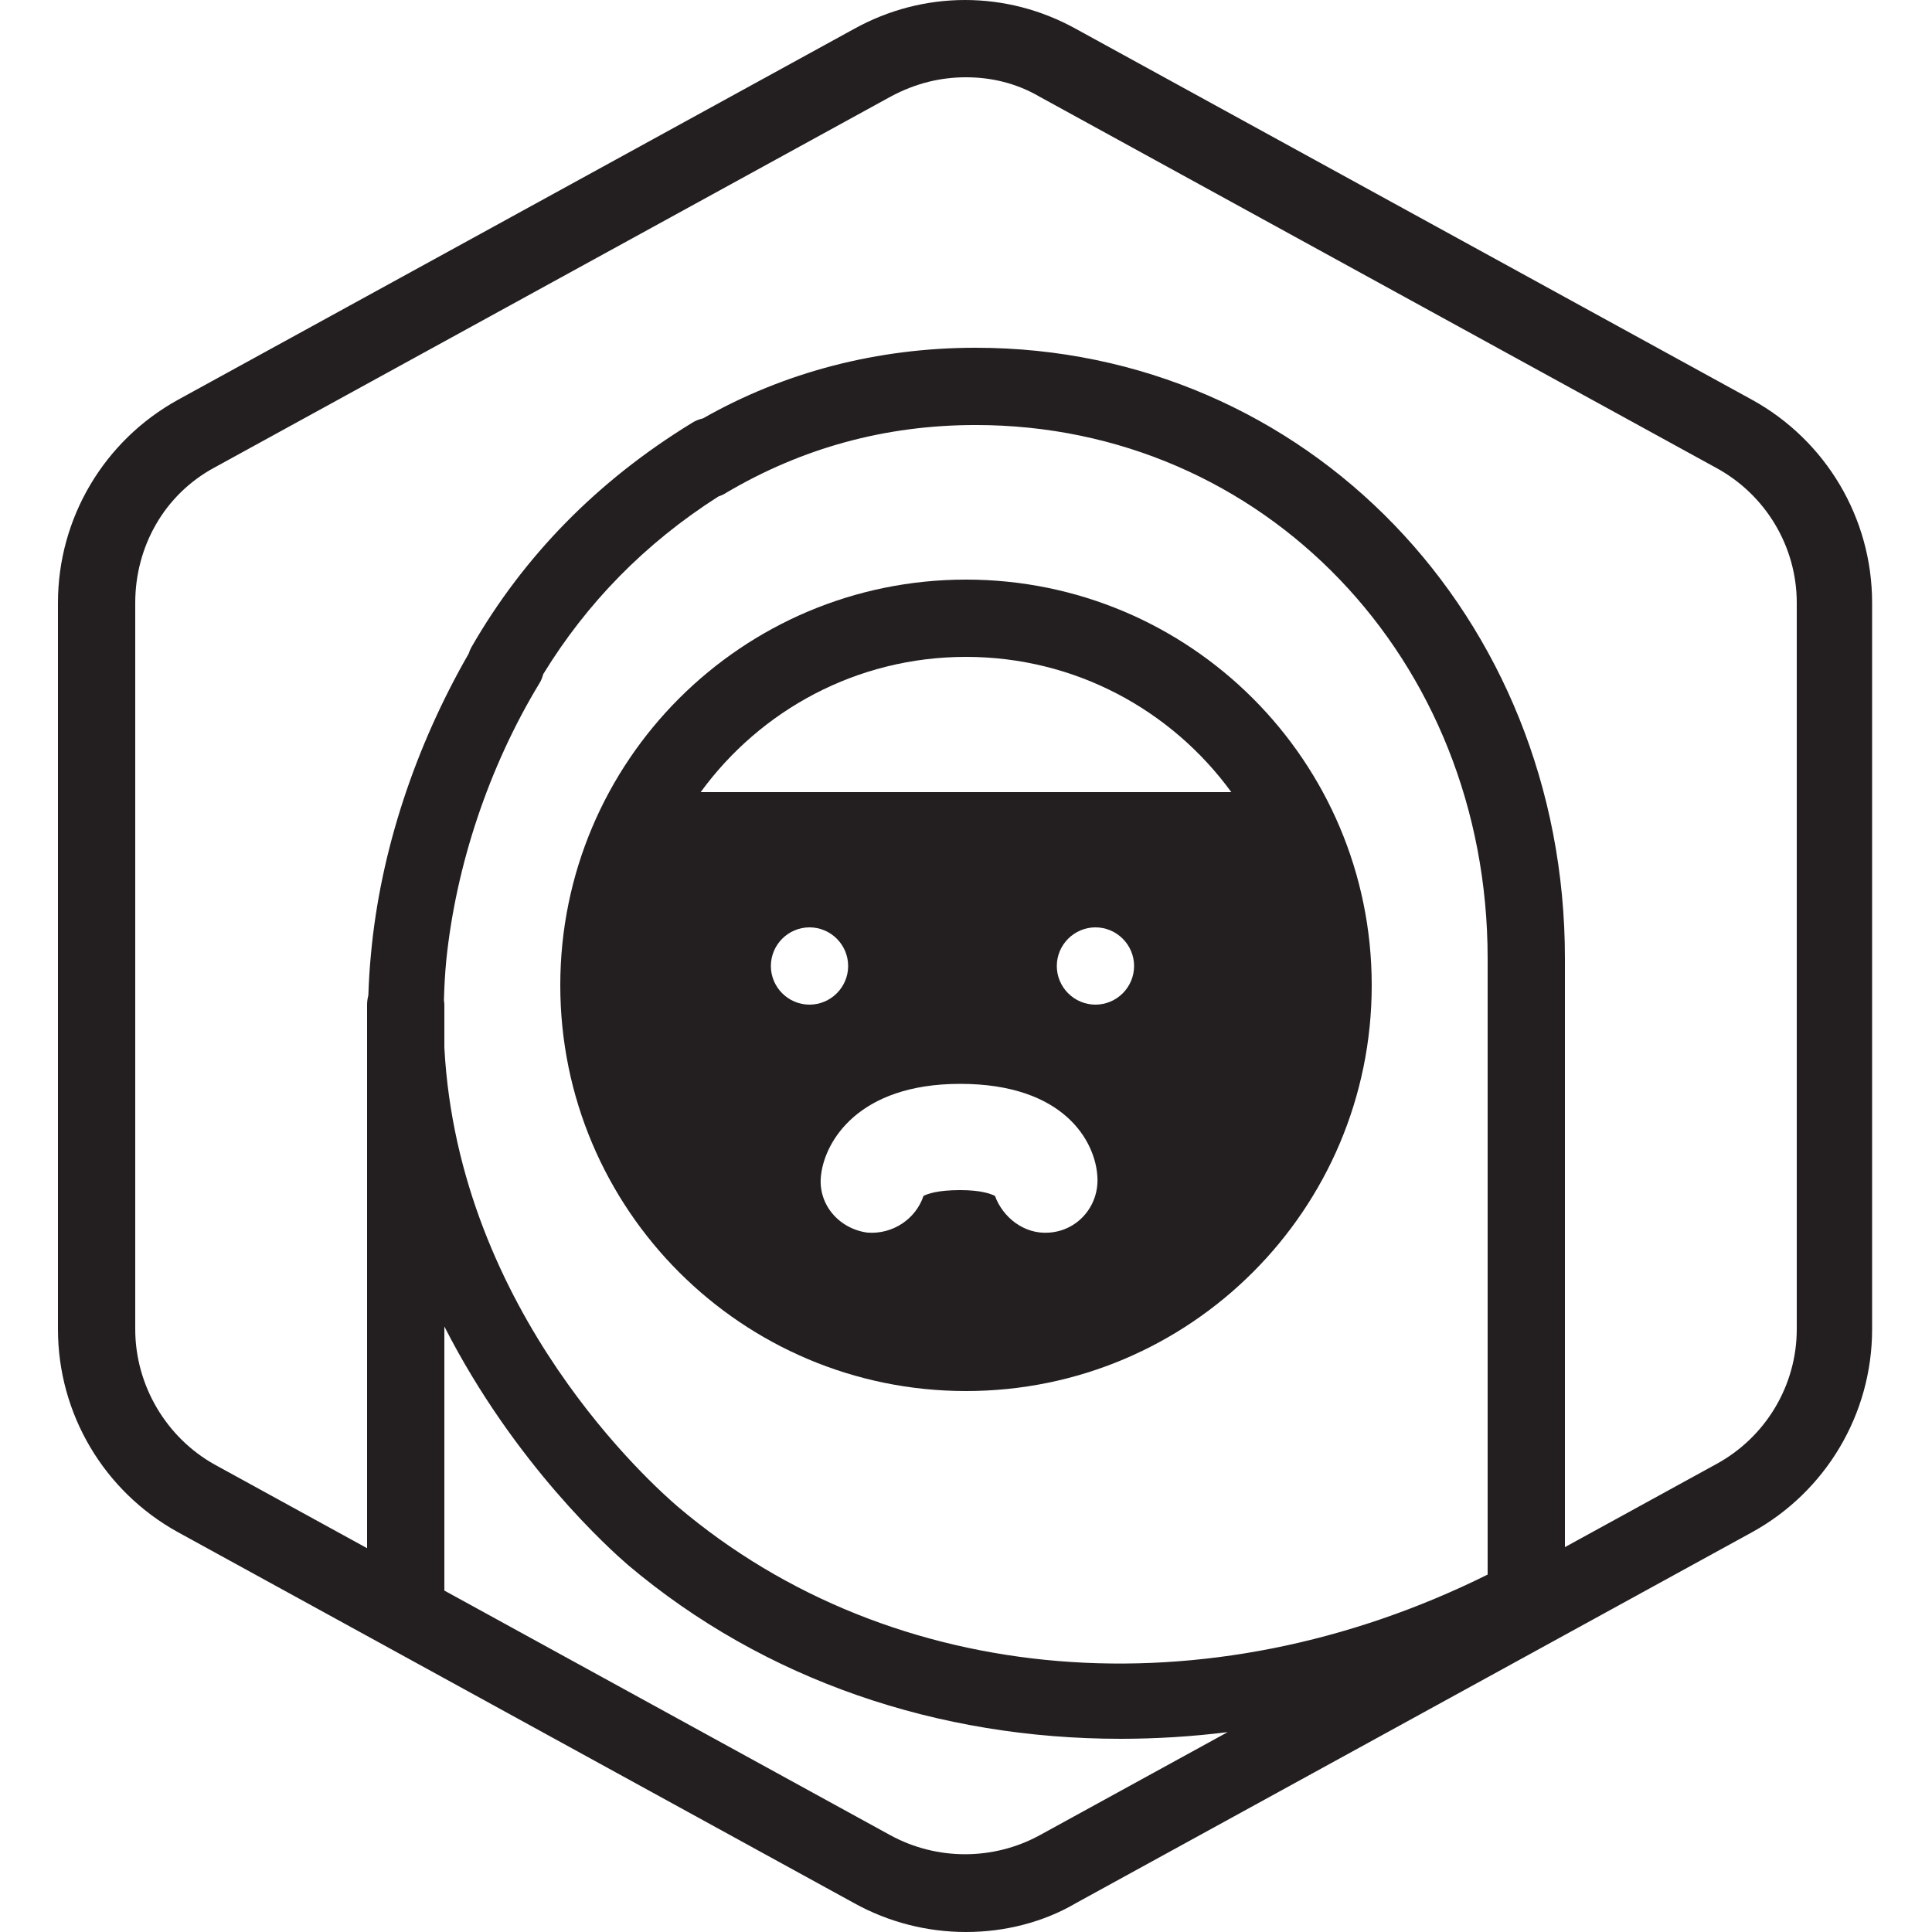 <?xml version="1.0" encoding="utf-8"?>
<!-- Generator: Adobe Illustrator 25.4.1, SVG Export Plug-In . SVG Version: 6.00 Build 0)  -->
<svg version="1.1" id="Layer_1" xmlns="http://www.w3.org/2000/svg" xmlns:xlink="http://www.w3.org/1999/xlink" x="0px" y="0px"
	 viewBox="0 0 100 100" enable-background="new 0 0 100 100" xml:space="preserve">
<g>
	<path fill="#231F20" d="M90.7,20.7l-35-19.2c-3.6-2-7.9-2-11.5,0l-35,19.2C5.4,22.8,3,26.8,3,31.2v37.6c0,4.4,2.4,8.4,6.2,10.5
		l35,19.2c1.8,1,3.8,1.5,5.8,1.5s4-0.5,5.7-1.5l35-19.2c3.8-2.1,6.2-6.1,6.2-10.5V31.2C96.9,26.8,94.5,22.8,90.7,20.7z M27.9,35.4
		c0.107-0.161,0.172-0.333,0.219-0.509c2.249-3.67,5.246-6.757,9.061-9.191c0.146-0.05,0.288-0.113,0.42-0.201
		c3.9-2.3,8.2-3.5,12.9-3.5C65.4,22,77,34.1,77,49.6v31.9c-14.5,7.2-30.8,5.9-41.9-3.5C33.834,76.915,23.737,67.977,23,54.222V52
		c0-0.078-0.014-0.152-0.023-0.228c0.02-0.682,0.054-1.37,0.123-2.072C23.6,44.8,25.3,39.7,27.9,35.4z M53.8,95
		c-2.4,1.3-5.3,1.3-7.7,0L23,82.328V68.659c3.65,7.157,8.626,11.584,9.5,12.341c7.1,6,16.1,9,25.5,9
		c1.833,0,3.686-0.114,5.543-0.345L53.8,95z M93,68.8c0,2.9-1.6,5.6-4.2,7L81,80.079V49.6C81,31.9,67.6,18,50.5,18
		c-5.083,0-9.893,1.256-14.111,3.654c-0.205,0.049-0.406,0.125-0.589,0.246c-4.9,3-8.7,6.9-11.4,11.6
		c-0.059,0.107-0.106,0.22-0.143,0.336C21.499,38.632,19.685,44.06,19.2,49.4c-0.071,0.717-0.11,1.422-0.135,2.12
		C19.027,51.675,19,51.834,19,52v28.134L11.1,75.8c-2.5-1.4-4.1-4.1-4.1-7V31.2c0-2.9,1.5-5.6,4.1-7L46.1,5c1.3-0.7,2.6-1,3.9-1
		s2.6,0.3,3.8,1l35,19.2c2.6,1.4,4.2,4.1,4.2,7V68.8z"/>
	<path fill="#231F20" d="M50,72c11.6,0,21-9.4,21-21s-9.4-21-21-21s-21,9.4-21,21S38.4,72,50,72z M39.9,50c0-1.1,0.9-2,2-2
		c1.1,0,2,0.9,2,2s-0.9,2-2,2C40.8,52,39.9,51.1,39.9,50z M47.8,61.9c-0.4,1.2-1.6,2-2.9,1.9c-1.5-0.2-2.6-1.5-2.4-3
		c0.2-1.7,1.9-4.7,7.2-4.7c5.4,0,7,3,7.1,4.8c0.1,1.5-1,2.8-2.5,2.9c-1.3,0.1-2.4-0.8-2.8-1.9c-0.2-0.1-0.7-0.3-1.8-0.3
		C48.5,61.6,48,61.8,47.8,61.9z M56.7,52c-1.1,0-2-0.9-2-2s0.9-2,2-2c1.1,0,2,0.9,2,2S57.8,52,56.7,52z M50,34
		c5.655,0,10.644,2.762,13.733,7H36.267C39.356,36.762,44.345,34,50,34z"/>
</g>
</svg>
